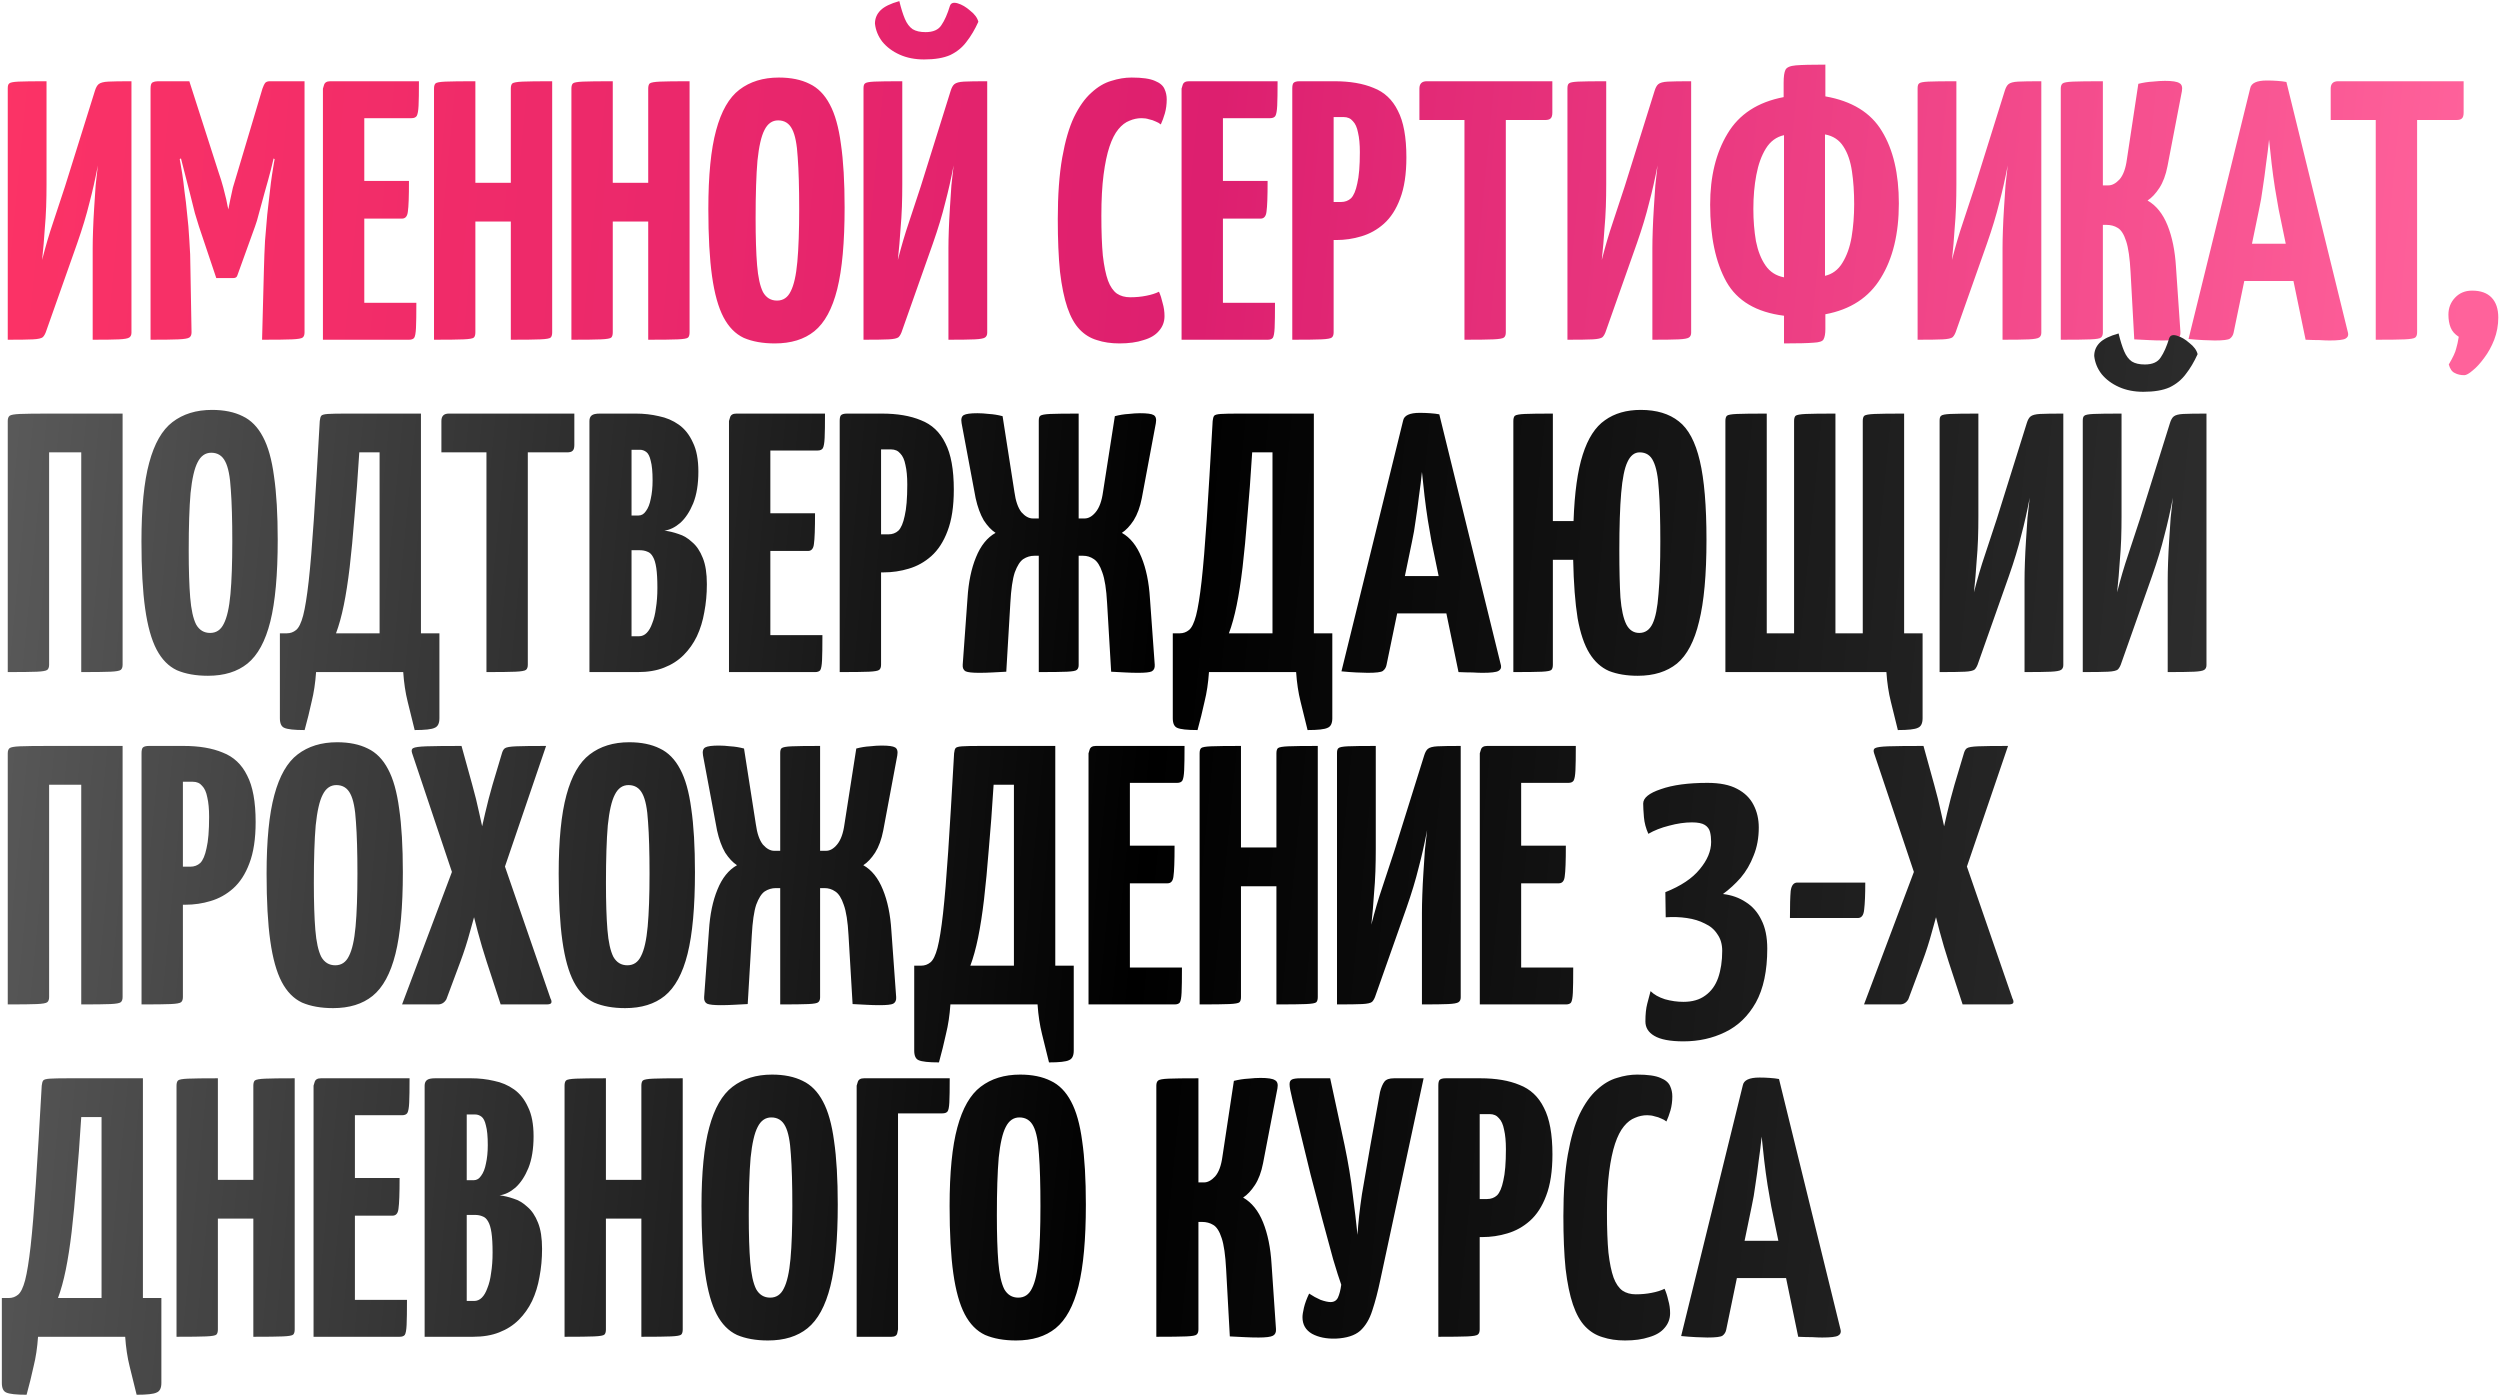 <?xml version="1.0" encoding="UTF-8"?> <svg xmlns="http://www.w3.org/2000/svg" width="677" height="378" viewBox="0 0 677 378" fill="none"><path d="M2.1 92V23.9C2.1 23.233 2.233 22.8 2.5 22.6C2.767 22.333 3.6 22.167 5 22.1C6.467 22.033 9 22 12.6 22V49.9C12.6 51.967 12.567 54 12.5 56C12.433 57.933 12.3 60.033 12.1 62.3C11.967 64.567 11.733 67.267 11.4 70.4C12.333 66.733 13.333 63.333 14.4 60.2C15.467 57 16.533 53.767 17.6 50.5L25.7 24.6C25.967 23.733 26.3 23.133 26.7 22.8C27.167 22.4 28.033 22.167 29.3 22.1C30.633 22.033 32.733 22 35.6 22V90.1C35.6 90.7 35.4 91.133 35 91.4C34.6 91.667 33.667 91.833 32.2 91.9C30.733 91.967 28.367 92 25.1 92V67.2C25.1 65.8 25.133 64.167 25.2 62.3C25.267 60.367 25.367 58.367 25.5 56.3C25.633 54.233 25.767 52.2 25.9 50.2C26.1 48.2 26.3 46.4 26.5 44.8C25.833 48.333 25.067 51.733 24.2 55C23.4 58.267 22.3 61.9 20.9 65.9L12.6 89.4C12.333 90.267 12 90.9 11.6 91.3C11.2 91.633 10.3 91.833 8.9 91.9C7.567 91.967 5.3 92 2.1 92ZM58.569 75.3L53.87 61.3C53.603 60.5 53.236 59.3 52.77 57.7C52.37 56.033 51.903 54.167 51.37 52.1C50.836 50.033 50.303 47.967 49.77 45.9C49.236 43.767 48.736 41.8 48.27 40C47.87 38.2 47.536 36.767 47.27 35.7C47.003 34.567 46.87 34 46.87 34L51.27 22L59.169 46.6C59.703 48.133 60.136 49.533 60.469 50.8C60.803 52.067 61.069 53.133 61.27 54C61.469 54.867 61.603 55.533 61.669 56C61.803 56.467 61.87 56.7 61.87 56.7C61.87 56.7 61.903 56.467 61.969 56C62.036 55.533 62.169 54.867 62.37 54C62.569 53.067 62.803 52 63.069 50.8C63.403 49.6 63.803 48.267 64.269 46.8L71.07 24L76.269 34.2C76.269 34.2 76.136 34.733 75.87 35.8C75.603 36.867 75.236 38.3 74.769 40.1C74.37 41.833 73.903 43.767 73.37 45.9C72.836 47.967 72.269 50.033 71.669 52.1C71.136 54.1 70.636 55.933 70.169 57.6C69.769 59.2 69.403 60.433 69.07 61.3L64.269 74.6C64.136 75.067 63.77 75.3 63.169 75.3H58.569ZM40.77 92V24C40.77 23 40.969 22.433 41.37 22.3C41.77 22.1 42.236 22 42.77 22H51.27L51.87 41L48.669 43.1C48.669 43.1 48.736 43.467 48.87 44.2C49.003 44.867 49.169 45.867 49.37 47.2C49.569 48.467 49.77 50.033 49.969 51.9C50.236 53.7 50.469 55.7 50.669 57.9C50.936 60.1 51.136 62.467 51.27 65C51.469 67.533 51.569 70.167 51.569 72.9L51.87 90C51.87 90.667 51.669 91.133 51.27 91.4C50.87 91.667 49.87 91.833 48.27 91.9C46.736 91.967 44.236 92 40.77 92ZM70.969 92L71.469 73C71.536 70.267 71.636 67.667 71.769 65.2C71.969 62.667 72.169 60.3 72.37 58.1C72.636 55.833 72.87 53.8 73.07 52C73.269 50.133 73.469 48.567 73.669 47.3C73.87 45.967 74.036 44.933 74.169 44.2C74.303 43.467 74.37 43.1 74.37 43.1L71.07 40.8V24C71.336 23.267 71.57 22.767 71.769 22.5C72.036 22.167 72.469 22 73.07 22C76.203 22 78.403 22 79.669 22C81.003 22 81.803 22 82.07 22C82.336 22 82.469 22 82.469 22V90C82.469 90.667 82.303 91.133 81.969 91.4C81.636 91.667 80.669 91.833 79.07 91.9C77.536 91.967 74.836 92 70.969 92ZM87.449 92V24C87.449 24 87.549 23.667 87.749 23C87.949 22.333 88.516 22 89.449 22H113.449C113.449 25 113.416 27.2 113.349 28.6C113.283 30 113.116 30.933 112.849 31.4C112.583 31.8 112.116 32 111.449 32H98.649V82H112.749C112.749 85.133 112.716 87.4 112.649 88.8C112.583 90.2 112.416 91.1 112.149 91.5C111.883 91.833 111.416 92 110.749 92H87.449ZM88.249 59.2V49H110.749C110.749 53.2 110.649 55.967 110.449 57.3C110.316 58.567 109.783 59.2 108.849 59.2H88.249ZM138.33 92V24C138.33 23.333 138.463 22.867 138.73 22.6C139.063 22.333 139.996 22.167 141.53 22.1C143.063 22.033 145.73 22 149.53 22V90C149.53 90.667 149.396 91.133 149.13 91.4C148.863 91.667 147.93 91.833 146.33 91.9C144.796 91.967 142.13 92 138.33 92ZM117.53 92V24C117.53 23.333 117.663 22.867 117.93 22.6C118.196 22.333 119.096 22.167 120.63 22.1C122.23 22.033 124.93 22 128.73 22V90C128.73 90.667 128.596 91.133 128.33 91.4C128.063 91.667 127.13 91.833 125.53 91.9C123.996 91.967 121.33 92 117.53 92ZM122.83 60V49.5H143.33L143.43 60H122.83ZM175.537 92V24C175.537 23.333 175.67 22.867 175.937 22.6C176.27 22.333 177.203 22.167 178.737 22.1C180.27 22.033 182.937 22 186.737 22V90C186.737 90.667 186.603 91.133 186.337 91.4C186.07 91.667 185.137 91.833 183.537 91.9C182.003 91.967 179.337 92 175.537 92ZM154.737 92V24C154.737 23.333 154.87 22.867 155.137 22.6C155.403 22.333 156.303 22.167 157.837 22.1C159.437 22.033 162.137 22 165.937 22V90C165.937 90.667 165.803 91.133 165.537 91.4C165.27 91.667 164.337 91.833 162.737 91.9C161.203 91.967 158.537 92 154.737 92ZM160.037 60V49.5H180.537L180.637 60H160.037ZM209.82 93C206.554 93 203.754 92.5 201.42 91.5C199.154 90.433 197.32 88.567 195.92 85.9C194.52 83.233 193.487 79.533 192.82 74.8C192.154 70.067 191.82 64 191.82 56.6C191.82 47.533 192.52 40.433 193.92 35.3C195.32 30.1 197.42 26.433 200.22 24.3C203.087 22.1 206.654 21 210.92 21C214.187 21 216.954 21.567 219.22 22.7C221.487 23.767 223.32 25.633 224.72 28.3C226.12 30.9 227.12 34.467 227.72 39C228.387 43.533 228.72 49.267 228.72 56.2C228.72 65.6 228.054 72.967 226.72 78.3C225.387 83.633 223.32 87.433 220.52 89.7C217.787 91.9 214.22 93 209.82 93ZM210.42 81.4C212.087 81.4 213.32 80.567 214.12 78.9C214.987 77.233 215.587 74.567 215.92 70.9C216.254 67.233 216.42 62.467 216.42 56.6C216.42 50.8 216.287 46.133 216.02 42.6C215.82 39.067 215.32 36.533 214.52 35C213.72 33.4 212.454 32.6 210.72 32.6C209.12 32.6 207.887 33.467 207.02 35.2C206.154 36.867 205.52 39.633 205.12 43.5C204.787 47.367 204.62 52.567 204.62 59.1C204.62 64.3 204.754 68.533 205.02 71.8C205.287 75.067 205.82 77.5 206.62 79.1C207.487 80.633 208.754 81.4 210.42 81.4ZM233.838 92V23.9C233.838 23.233 233.972 22.8 234.238 22.6C234.505 22.333 235.338 22.167 236.738 22.1C238.205 22.033 240.738 22 244.338 22V49.9C244.338 51.967 244.305 54 244.238 56C244.172 57.933 244.038 60.033 243.838 62.3C243.705 64.567 243.472 67.267 243.138 70.4C244.072 66.733 245.072 63.333 246.138 60.2C247.205 57 248.272 53.767 249.338 50.5L257.438 24.6C257.705 23.733 258.038 23.133 258.438 22.8C258.905 22.4 259.772 22.167 261.038 22.1C262.372 22.033 264.472 22 267.338 22V90.1C267.338 90.7 267.138 91.133 266.738 91.4C266.338 91.667 265.405 91.833 263.938 91.9C262.472 91.967 260.105 92 256.838 92V67.2C256.838 65.8 256.872 64.167 256.938 62.3C257.005 60.367 257.105 58.367 257.238 56.3C257.372 54.233 257.505 52.2 257.638 50.2C257.838 48.2 258.038 46.4 258.238 44.8C257.572 48.333 256.805 51.733 255.938 55C255.138 58.267 254.038 61.9 252.638 65.9L244.338 89.4C244.072 90.267 243.738 90.9 243.338 91.3C242.938 91.633 242.038 91.833 240.638 91.9C239.305 91.967 237.038 92 233.838 92ZM250.238 16.1C247.772 16.1 245.572 15.667 243.638 14.8C241.705 13.933 240.138 12.767 238.938 11.3C237.805 9.833 237.138 8.2 236.938 6.4C236.938 5 237.438 3.8 238.438 2.8C239.438 1.8 241.138 0.967 243.538 0.3C244.005 2.233 244.505 3.833 245.038 5.1C245.572 6.367 246.272 7.3 247.138 7.9C248.005 8.433 249.172 8.7 250.638 8.7C252.705 8.7 254.138 8.067 254.938 6.8C255.805 5.533 256.572 3.8 257.238 1.6C257.505 0.8 258.205 0.567 259.338 0.9C260.472 1.233 261.605 1.9 262.738 2.9C263.938 3.833 264.672 4.833 264.938 5.9C264.005 7.967 262.938 9.767 261.738 11.3C260.605 12.833 259.138 14.033 257.338 14.9C255.538 15.7 253.172 16.1 250.238 16.1ZM303.149 93C300.883 93 298.849 92.7 297.049 92.1C295.249 91.567 293.683 90.6 292.349 89.2C291.016 87.8 289.916 85.833 289.049 83.3C288.183 80.767 287.516 77.533 287.049 73.6C286.649 69.667 286.449 64.9 286.449 59.3C286.449 52.767 286.849 47.233 287.649 42.7C288.449 38.167 289.516 34.5 290.849 31.7C292.249 28.833 293.816 26.633 295.549 25.1C297.283 23.5 299.083 22.433 300.949 21.9C302.816 21.3 304.649 21 306.449 21C309.316 21 311.416 21.3 312.749 21.9C314.083 22.433 314.949 23.167 315.349 24.1C315.749 24.967 315.949 25.9 315.949 26.9C315.949 28.233 315.783 29.5 315.449 30.7C315.116 31.833 314.749 32.833 314.349 33.7C313.949 33.367 313.483 33.1 312.949 32.9C312.416 32.633 311.816 32.433 311.149 32.3C310.549 32.1 309.883 32 309.149 32C308.016 32 306.916 32.233 305.849 32.7C304.783 33.1 303.783 33.867 302.849 35C301.916 36.133 301.116 37.7 300.449 39.7C299.783 41.7 299.249 44.233 298.849 47.3C298.449 50.367 298.249 54.067 298.249 58.4C298.249 62.733 298.383 66.333 298.649 69.2C298.983 72.067 299.449 74.333 300.049 76C300.649 77.6 301.449 78.767 302.449 79.5C303.449 80.167 304.649 80.5 306.049 80.5C307.583 80.5 309.016 80.367 310.349 80.1C311.749 79.833 312.916 79.467 313.849 79C314.249 79.867 314.583 80.9 314.849 82.1C315.183 83.233 315.349 84.4 315.349 85.6C315.349 87.133 314.849 88.467 313.849 89.6C312.916 90.733 311.516 91.567 309.649 92.1C307.849 92.7 305.683 93 303.149 93ZM319.969 92V24C319.969 24 320.069 23.667 320.269 23C320.469 22.333 321.035 22 321.969 22H345.969C345.969 25 345.935 27.2 345.869 28.6C345.802 30 345.635 30.933 345.369 31.4C345.102 31.8 344.635 32 343.969 32H331.169V82H345.269C345.269 85.133 345.235 87.4 345.169 88.8C345.102 90.2 344.935 91.1 344.669 91.5C344.402 91.833 343.935 92 343.269 92H319.969ZM320.769 59.2V49H343.269C343.269 53.2 343.169 55.967 342.969 57.3C342.835 58.567 342.302 59.2 341.369 59.2H320.769ZM353.249 65C352.116 65 351.449 64.8 351.249 64.4C351.049 64 350.949 63.267 350.949 62.2V24C350.949 24 350.983 23.667 351.049 23C351.116 22.333 351.683 22 352.749 22H361.349C365.549 22 369.083 22.6 371.949 23.8C374.883 24.933 377.083 27 378.549 30C380.083 32.933 380.849 37.133 380.849 42.6C380.849 47.133 380.283 50.867 379.149 53.8C378.083 56.667 376.616 58.933 374.749 60.6C372.949 62.2 370.916 63.333 368.649 64C366.449 64.667 364.183 65 361.849 65H353.249ZM349.949 92V24C349.949 23.267 350.049 22.767 350.249 22.5C350.516 22.167 351.083 22 351.949 22H359.149C360.149 22 360.716 22.333 360.849 23C361.049 23.667 361.149 24 361.149 24V90C361.149 90.667 360.983 91.133 360.649 91.4C360.316 91.667 359.383 91.833 357.849 91.9C356.316 91.967 353.683 92 349.949 92ZM361.149 54.7H363.149C364.216 54.7 365.116 54.367 365.849 53.7C366.583 52.967 367.149 51.633 367.549 49.7C368.016 47.767 368.249 44.933 368.249 41.2C368.249 39.067 368.083 37.3 367.749 35.9C367.483 34.5 367.016 33.467 366.349 32.8C365.749 32.067 364.916 31.7 363.849 31.7H361.149V54.7ZM396.575 92V23C396.575 23 396.642 23 396.775 23C396.975 23 397.575 23 398.575 23H405.775C406.775 23 407.342 23 407.475 23C407.675 23 407.775 23 407.775 23V90C407.775 90.667 407.608 91.133 407.275 91.4C406.942 91.667 405.975 91.833 404.375 91.9C402.842 91.967 400.242 92 396.575 92ZM384.375 32.5V24C384.375 22.667 385.042 22 386.375 22H420.375V30.5C420.375 31.3 420.208 31.833 419.875 32.1C419.608 32.367 419.108 32.5 418.375 32.5H384.375ZM424.463 92V23.9C424.463 23.233 424.597 22.8 424.863 22.6C425.13 22.333 425.963 22.167 427.363 22.1C428.83 22.033 431.363 22 434.963 22V49.9C434.963 51.967 434.93 54 434.863 56C434.797 57.933 434.663 60.033 434.463 62.3C434.33 64.567 434.097 67.267 433.763 70.4C434.697 66.733 435.697 63.333 436.763 60.2C437.83 57 438.897 53.767 439.963 50.5L448.063 24.6C448.33 23.733 448.663 23.133 449.063 22.8C449.53 22.4 450.397 22.167 451.663 22.1C452.997 22.033 455.097 22 457.963 22V90.1C457.963 90.7 457.763 91.133 457.363 91.4C456.963 91.667 456.03 91.833 454.563 91.9C453.097 91.967 450.73 92 447.463 92V67.2C447.463 65.8 447.497 64.167 447.563 62.3C447.63 60.367 447.73 58.367 447.863 56.3C447.997 54.233 448.13 52.2 448.263 50.2C448.463 48.2 448.663 46.4 448.863 44.8C448.197 48.333 447.43 51.733 446.563 55C445.763 58.267 444.663 61.9 443.263 65.9L434.963 89.4C434.697 90.267 434.363 90.9 433.963 91.3C433.563 91.633 432.663 91.833 431.263 91.9C429.93 91.967 427.663 92 424.463 92ZM483.109 93V85.5C475.643 84.567 470.443 81.5 467.509 76.3C464.576 71.033 463.109 64.067 463.109 55.4C463.109 47.8 464.676 41.4 467.809 36.2C470.943 30.933 476.009 27.633 483.009 26.3V22.4C483.009 20.733 483.176 19.567 483.509 18.9C483.843 18.233 484.776 17.833 486.309 17.7C487.909 17.567 490.576 17.5 494.309 17.5V26.1C501.509 27.367 506.609 30.5 509.609 35.5C512.676 40.5 514.209 47.033 514.209 55.1C514.209 63.3 512.576 70.033 509.309 75.3C506.109 80.567 501.109 83.833 494.309 85.1V89.1C494.309 90.367 494.143 91.3 493.809 91.9C493.543 92.433 492.643 92.733 491.109 92.8C489.576 92.933 486.909 93 483.109 93ZM483.109 75.1V36.6C481.043 37.067 479.409 38.267 478.209 40.2C477.009 42.133 476.143 44.533 475.609 47.4C475.076 50.2 474.809 53.267 474.809 56.6C474.809 59.667 475.043 62.567 475.509 65.3C476.043 67.967 476.909 70.167 478.109 71.9C479.309 73.633 480.976 74.7 483.109 75.1ZM494.209 74.7C496.209 74.233 497.776 73.067 498.909 71.2C500.109 69.267 500.943 66.933 501.409 64.2C501.876 61.4 502.109 58.433 502.109 55.3C502.109 52.033 501.909 49.067 501.509 46.4C501.109 43.667 500.343 41.433 499.209 39.7C498.076 37.9 496.409 36.8 494.209 36.4V74.7ZM519.288 92V23.9C519.288 23.233 519.421 22.8 519.688 22.6C519.954 22.333 520.788 22.167 522.188 22.1C523.654 22.033 526.188 22 529.788 22V49.9C529.788 51.967 529.754 54 529.688 56C529.621 57.933 529.488 60.033 529.288 62.3C529.154 64.567 528.921 67.267 528.588 70.4C529.521 66.733 530.521 63.333 531.588 60.2C532.654 57 533.721 53.767 534.788 50.5L542.888 24.6C543.154 23.733 543.488 23.133 543.888 22.8C544.354 22.4 545.221 22.167 546.488 22.1C547.821 22.033 549.921 22 552.788 22V90.1C552.788 90.7 552.588 91.133 552.188 91.4C551.788 91.667 550.854 91.833 549.388 91.9C547.921 91.967 545.554 92 542.288 92V67.2C542.288 65.8 542.321 64.167 542.388 62.3C542.454 60.367 542.554 58.367 542.688 56.3C542.821 54.233 542.954 52.2 543.088 50.2C543.288 48.2 543.488 46.4 543.688 44.8C543.021 48.333 542.254 51.733 541.388 55C540.588 58.267 539.488 61.9 538.088 65.9L529.788 89.4C529.521 90.267 529.188 90.9 528.788 91.3C528.388 91.633 527.488 91.833 526.088 91.9C524.754 91.967 522.488 92 519.288 92ZM585.757 92.2C584.49 92.2 583.224 92.167 581.957 92.1C580.69 92.033 579.357 91.967 577.957 91.9L576.957 73.7C576.757 69.9 576.357 67.1 575.757 65.3C575.157 63.433 574.39 62.233 573.457 61.7C572.59 61.167 571.59 60.9 570.457 60.9H569.457V90C569.457 90.667 569.29 91.133 568.957 91.4C568.69 91.667 567.757 91.833 566.157 91.9C564.557 91.967 561.857 92 558.057 92V24C558.057 23.333 558.224 22.867 558.557 22.6C558.89 22.333 559.824 22.167 561.357 22.1C562.957 22.033 565.657 22 569.457 22V50.2H570.957C571.957 50.2 572.957 49.667 573.957 48.6C574.957 47.467 575.624 45.667 575.957 43.2L579.057 22.7C580.39 22.367 581.69 22.167 582.957 22.1C584.224 21.967 585.324 21.9 586.257 21.9C588.257 21.9 589.557 22.1 590.157 22.5C590.824 22.833 591.057 23.567 590.857 24.7L586.957 45C586.49 47.4 585.757 49.367 584.757 50.9C583.757 52.433 582.69 53.567 581.557 54.3C583.89 55.633 585.69 57.867 586.957 61C588.224 64.133 588.99 67.9 589.257 72.3L590.457 89.9C590.524 90.767 590.257 91.367 589.657 91.7C589.057 92.033 587.757 92.2 585.757 92.2ZM599.757 92.2C599.024 92.2 597.99 92.167 596.657 92.1C595.324 92.033 593.99 91.933 592.657 91.8L609.357 23.9C609.624 22.5 611.124 21.8 613.857 21.8C614.79 21.8 615.724 21.833 616.657 21.9C617.657 21.967 618.49 22.067 619.157 22.2L635.857 90.2C635.99 90.867 635.757 91.367 635.157 91.7C634.557 92.033 633.124 92.2 630.857 92.2C630.124 92.2 629.224 92.167 628.157 92.1C627.09 92.1 625.824 92.067 624.357 92L617.057 56.7C616.724 54.9 616.39 52.967 616.057 50.9C615.724 48.767 615.424 46.567 615.157 44.3C614.89 42.033 614.657 39.867 614.457 37.8C614.257 39.867 613.99 42.033 613.657 44.3C613.39 46.567 613.09 48.767 612.757 50.9C612.49 52.967 612.157 54.9 611.757 56.7L604.857 90.1C604.724 90.767 604.39 91.3 603.857 91.7C603.39 92.033 602.024 92.2 599.757 92.2ZM604.057 76.1V66H626.657V76.1H604.057ZM643.352 92V23C643.352 23 643.419 23 643.552 23C643.752 23 644.352 23 645.352 23H652.552C653.552 23 654.119 23 654.252 23C654.452 23 654.552 23 654.552 23V90C654.552 90.667 654.386 91.133 654.052 91.4C653.719 91.667 652.752 91.833 651.152 91.9C649.619 91.967 647.019 92 643.352 92ZM631.152 32.5V24C631.152 22.667 631.819 22 633.152 22H667.152V30.5C667.152 31.3 666.986 31.833 666.652 32.1C666.386 32.367 665.886 32.5 665.152 32.5H631.152ZM667.333 101.6C666.333 101.6 665.466 101.4 664.733 101C663.999 100.667 663.466 99.9 663.133 98.7C664.266 96.767 664.933 95.333 665.133 94.4C665.399 93.533 665.633 92.467 665.833 91.2C664.766 90.533 664.033 89.7 663.633 88.7C663.233 87.7 663.033 86.533 663.033 85.2C663.033 83.4 663.633 81.867 664.833 80.6C666.033 79.333 667.566 78.7 669.433 78.7C671.766 78.7 673.533 79.333 674.733 80.6C675.933 81.867 676.533 83.667 676.533 86C676.533 88.067 676.166 90.067 675.433 92C674.699 93.867 673.799 95.5 672.733 96.9C671.666 98.367 670.633 99.5 669.633 100.3C668.633 101.167 667.866 101.6 667.333 101.6Z" fill="url(#paint0_linear_238_20)"></path><path d="M2.1 182V114C2.1 113.333 2.267 112.867 2.6 112.6C2.933 112.333 3.867 112.167 5.4 112.1C7 112.033 9.633 112 13.3 112H33.2V180C33.2 180.667 33.033 181.133 32.7 181.4C32.367 181.667 31.433 181.833 29.9 181.9C28.367 181.967 25.733 182 22 182V122.5H13.3V180C13.3 180.667 13.133 181.133 12.8 181.4C12.467 181.667 11.533 181.833 10 181.9C8.467 181.967 5.833 182 2.1 182ZM56.305 183C53.038 183 50.238 182.5 47.905 181.5C45.638 180.433 43.805 178.567 42.405 175.9C41.005 173.233 39.971 169.533 39.305 164.8C38.638 160.067 38.305 154 38.305 146.6C38.305 137.533 39.005 130.433 40.405 125.3C41.805 120.1 43.905 116.433 46.705 114.3C49.571 112.1 53.138 111 57.405 111C60.671 111 63.438 111.567 65.705 112.7C67.971 113.767 69.805 115.633 71.205 118.3C72.605 120.9 73.605 124.467 74.205 129C74.871 133.533 75.205 139.267 75.205 146.2C75.205 155.6 74.538 162.967 73.205 168.3C71.871 173.633 69.805 177.433 67.005 179.7C64.271 181.9 60.705 183 56.305 183ZM56.905 171.4C58.571 171.4 59.805 170.567 60.605 168.9C61.471 167.233 62.071 164.567 62.405 160.9C62.738 157.233 62.905 152.467 62.905 146.6C62.905 140.8 62.771 136.133 62.505 132.6C62.305 129.067 61.805 126.533 61.005 125C60.205 123.4 58.938 122.6 57.205 122.6C55.605 122.6 54.371 123.467 53.505 125.2C52.638 126.867 52.005 129.633 51.605 133.5C51.271 137.367 51.105 142.567 51.105 149.1C51.105 154.3 51.238 158.533 51.505 161.8C51.771 165.067 52.305 167.5 53.105 169.1C53.971 170.633 55.238 171.4 56.905 171.4ZM82.493 197.7C79.693 197.7 77.86 197.5 76.993 197.1C76.193 196.767 75.793 195.9 75.793 194.5V171.5H77.693C78.626 171.5 79.46 171.2 80.193 170.6C80.926 170 81.56 168.7 82.093 166.7C82.626 164.633 83.126 161.533 83.593 157.4C84.06 153.2 84.526 147.6 84.993 140.6C85.46 133.533 85.993 124.667 86.593 114C86.66 113.333 86.793 112.867 86.993 112.6C87.193 112.333 87.793 112.167 88.793 112.1C89.793 112.033 91.46 112 93.793 112H113.993V171.5H118.993V194.5C118.993 195.9 118.56 196.767 117.693 197.1C116.893 197.5 115.093 197.7 112.293 197.7C111.626 195.033 110.993 192.467 110.393 190C109.793 187.6 109.393 184.933 109.193 182H85.593C85.393 184.933 84.993 187.6 84.393 190C83.86 192.467 83.226 195.033 82.493 197.7ZM90.993 171.5H102.793V122.5H97.293C96.893 128.967 96.46 134.767 95.993 139.9C95.593 145.033 95.16 149.6 94.693 153.6C94.226 157.533 93.693 160.967 93.093 163.9C92.493 166.833 91.793 169.367 90.993 171.5ZM131.731 182V113C131.731 113 131.798 113 131.931 113C132.131 113 132.731 113 133.731 113H140.931C141.931 113 142.498 113 142.631 113C142.831 113 142.931 113 142.931 113V180C142.931 180.667 142.765 181.133 142.431 181.4C142.098 181.667 141.131 181.833 139.531 181.9C137.998 181.967 135.398 182 131.731 182ZM119.531 122.5V114C119.531 112.667 120.198 112 121.531 112H155.531V120.5C155.531 121.3 155.365 121.833 155.031 122.1C154.765 122.367 154.265 122.5 153.531 122.5H119.531ZM159.62 182V114C159.62 113.333 159.82 112.833 160.22 112.5C160.62 112.167 161.353 112 162.42 112H172.22C174.353 112 176.42 112.233 178.42 112.7C180.42 113.1 182.22 113.867 183.82 115C185.42 116.133 186.686 117.733 187.62 119.8C188.62 121.8 189.12 124.433 189.12 127.7C189.12 131.1 188.653 133.967 187.72 136.3C186.786 138.567 185.62 140.333 184.22 141.6C182.82 142.8 181.386 143.5 179.92 143.7C181.12 143.833 182.386 144.133 183.72 144.6C185.053 145 186.286 145.733 187.42 146.8C188.62 147.8 189.586 149.233 190.32 151.1C191.053 152.9 191.42 155.267 191.42 158.2C191.42 160.867 191.186 163.4 190.72 165.8C190.32 168.133 189.653 170.3 188.72 172.3C187.786 174.233 186.586 175.933 185.12 177.4C183.653 178.867 181.886 180 179.82 180.8C177.82 181.6 175.453 182 172.72 182H159.62ZM171.02 172.3H173.02C173.82 172.3 174.52 172 175.12 171.4C175.72 170.8 176.22 169.933 176.62 168.8C177.086 167.667 177.42 166.3 177.62 164.7C177.886 163.1 178.02 161.267 178.02 159.2C178.02 156.933 177.92 155.133 177.72 153.8C177.52 152.467 177.22 151.467 176.82 150.8C176.42 150.067 175.92 149.6 175.32 149.4C174.72 149.133 174.02 149 173.22 149H171.02V172.3ZM171.02 139.6H172.92C173.72 139.6 174.386 139.2 174.92 138.4C175.52 137.6 175.953 136.5 176.22 135.1C176.553 133.633 176.72 131.967 176.72 130.1C176.72 127.767 176.553 126 176.22 124.8C175.953 123.6 175.553 122.8 175.02 122.4C174.486 122 173.92 121.8 173.32 121.8H171.02V139.6ZM197.41 182V114C197.41 114 197.51 113.667 197.71 113C197.91 112.333 198.477 112 199.41 112H223.41C223.41 115 223.377 117.2 223.31 118.6C223.243 120 223.077 120.933 222.81 121.4C222.543 121.8 222.077 122 221.41 122H208.61V172H222.71C222.71 175.133 222.677 177.4 222.61 178.8C222.543 180.2 222.377 181.1 222.11 181.5C221.843 181.833 221.377 182 220.71 182H197.41ZM198.21 149.2V139H220.71C220.71 143.2 220.61 145.967 220.41 147.3C220.277 148.567 219.743 149.2 218.81 149.2H198.21ZM230.691 155C229.557 155 228.891 154.8 228.691 154.4C228.491 154 228.391 153.267 228.391 152.2V114C228.391 114 228.424 113.667 228.491 113C228.557 112.333 229.124 112 230.191 112H238.791C242.991 112 246.524 112.6 249.391 113.8C252.324 114.933 254.524 117 255.991 120C257.524 122.933 258.291 127.133 258.291 132.6C258.291 137.133 257.724 140.867 256.591 143.8C255.524 146.667 254.057 148.933 252.191 150.6C250.391 152.2 248.357 153.333 246.091 154C243.891 154.667 241.624 155 239.291 155H230.691ZM227.391 182V114C227.391 113.267 227.491 112.767 227.691 112.5C227.957 112.167 228.524 112 229.391 112H236.591C237.591 112 238.157 112.333 238.291 113C238.491 113.667 238.591 114 238.591 114V180C238.591 180.667 238.424 181.133 238.091 181.4C237.757 181.667 236.824 181.833 235.291 181.9C233.757 181.967 231.124 182 227.391 182ZM238.591 144.7H240.591C241.657 144.7 242.557 144.367 243.291 143.7C244.024 142.967 244.591 141.633 244.991 139.7C245.457 137.767 245.691 134.933 245.691 131.2C245.691 129.067 245.524 127.3 245.191 125.9C244.924 124.5 244.457 123.467 243.791 122.8C243.191 122.067 242.357 121.7 241.291 121.7H238.591V144.7ZM265.201 182.2C263.334 182.2 262.101 182.067 261.501 181.8C260.901 181.467 260.634 180.867 260.701 180L262.001 162C262.267 157.667 263.034 153.967 264.301 150.9C265.567 147.767 267.334 145.567 269.601 144.3C268.467 143.567 267.401 142.433 266.401 140.9C265.467 139.3 264.734 137.3 264.201 134.9L260.401 114.6C260.201 113.467 260.401 112.733 261.001 112.4C261.601 112.067 262.834 111.9 264.701 111.9C265.634 111.9 266.667 111.967 267.801 112.1C269.001 112.167 270.234 112.367 271.501 112.7L274.701 133.2C275.034 135.667 275.667 137.5 276.601 138.7C277.601 139.833 278.634 140.4 279.701 140.4H281.301V113.9C281.301 113.233 281.434 112.8 281.701 112.6C282.034 112.333 282.934 112.167 284.401 112.1C285.934 112.033 288.501 112 292.101 112V140.4H293.701C294.767 140.4 295.767 139.833 296.701 138.7C297.701 137.5 298.367 135.667 298.701 133.2L301.901 112.7C303.167 112.367 304.401 112.167 305.601 112.1C306.801 111.967 307.834 111.9 308.701 111.9C310.634 111.9 311.867 112.067 312.401 112.4C313.001 112.733 313.201 113.467 313.001 114.6L309.201 134.9C308.734 137.3 308.001 139.3 307.001 140.9C306.001 142.433 304.934 143.567 303.801 144.3C306.067 145.567 307.834 147.767 309.101 150.9C310.367 153.967 311.134 157.667 311.401 162L312.701 180C312.767 180.867 312.501 181.467 311.901 181.8C311.367 182.067 310.134 182.2 308.201 182.2C307.067 182.2 305.901 182.167 304.701 182.1C303.501 182.033 302.234 181.967 300.901 181.9L299.801 163.3C299.601 159.567 299.167 156.8 298.501 155C297.901 153.2 297.134 152 296.201 151.4C295.334 150.8 294.367 150.5 293.301 150.5H292.101V180.1C292.101 180.7 291.934 181.133 291.601 181.4C291.334 181.667 290.434 181.833 288.901 181.9C287.434 181.967 284.901 182 281.301 182V150.5H280.101C279.034 150.5 278.034 150.8 277.101 151.4C276.234 152 275.467 153.2 274.801 155C274.201 156.8 273.801 159.567 273.601 163.3L272.501 181.9C271.234 181.967 269.967 182.033 268.701 182.1C267.501 182.167 266.334 182.2 265.201 182.2ZM324.29 197.7C321.49 197.7 319.657 197.5 318.79 197.1C317.99 196.767 317.59 195.9 317.59 194.5V171.5H319.49C320.423 171.5 321.257 171.2 321.99 170.6C322.723 170 323.357 168.7 323.89 166.7C324.423 164.633 324.923 161.533 325.39 157.4C325.857 153.2 326.323 147.6 326.79 140.6C327.257 133.533 327.79 124.667 328.39 114C328.457 113.333 328.59 112.867 328.79 112.6C328.99 112.333 329.59 112.167 330.59 112.1C331.59 112.033 333.257 112 335.59 112H355.79V171.5H360.79V194.5C360.79 195.9 360.357 196.767 359.49 197.1C358.69 197.5 356.89 197.7 354.09 197.7C353.423 195.033 352.79 192.467 352.19 190C351.59 187.6 351.19 184.933 350.99 182H327.39C327.19 184.933 326.79 187.6 326.19 190C325.657 192.467 325.023 195.033 324.29 197.7ZM332.79 171.5H344.59V122.5H339.09C338.69 128.967 338.257 134.767 337.79 139.9C337.39 145.033 336.957 149.6 336.49 153.6C336.023 157.533 335.49 160.967 334.89 163.9C334.29 166.833 333.59 169.367 332.79 171.5ZM370.363 182.2C369.629 182.2 368.596 182.167 367.263 182.1C365.929 182.033 364.596 181.933 363.263 181.8L379.963 113.9C380.229 112.5 381.729 111.8 384.463 111.8C385.396 111.8 386.329 111.833 387.263 111.9C388.263 111.967 389.096 112.067 389.763 112.2L406.463 180.2C406.596 180.867 406.363 181.367 405.763 181.7C405.163 182.033 403.729 182.2 401.463 182.2C400.729 182.2 399.829 182.167 398.763 182.1C397.696 182.1 396.429 182.067 394.963 182L387.663 146.7C387.329 144.9 386.996 142.967 386.663 140.9C386.329 138.767 386.029 136.567 385.763 134.3C385.496 132.033 385.263 129.867 385.063 127.8C384.863 129.867 384.596 132.033 384.263 134.3C383.996 136.567 383.696 138.767 383.363 140.9C383.096 142.967 382.763 144.9 382.363 146.7L375.463 180.1C375.329 180.767 374.996 181.3 374.463 181.7C373.996 182.033 372.629 182.2 370.363 182.2ZM374.663 166.1V156H397.263V166.1H374.663ZM443.515 183C440.515 183 437.915 182.567 435.715 181.7C433.582 180.767 431.815 179.167 430.415 176.9C429.015 174.633 427.948 171.467 427.215 167.4C426.548 163.267 426.148 158 426.015 151.6H420.515V180C420.515 180.667 420.382 181.133 420.115 181.4C419.848 181.667 418.982 181.833 417.515 181.9C416.048 181.967 413.482 182 409.815 182V114C409.815 113.333 409.948 112.867 410.215 112.6C410.548 112.333 411.448 112.167 412.915 112.1C414.448 112.033 416.982 112 420.515 112V141.1H426.115C426.382 133.433 427.215 127.433 428.615 123.1C430.015 118.7 432.015 115.6 434.615 113.8C437.215 111.933 440.448 111 444.315 111C448.582 111 452.015 112.033 454.615 114.1C457.215 116.1 459.115 119.667 460.315 124.8C461.515 129.867 462.115 137 462.115 146.2C462.115 155.6 461.448 162.967 460.115 168.3C458.848 173.633 456.848 177.433 454.115 179.7C451.382 181.9 447.848 183 443.515 183ZM443.915 171.4C445.515 171.4 446.715 170.567 447.515 168.9C448.315 167.233 448.848 164.567 449.115 160.9C449.448 157.233 449.615 152.467 449.615 146.6C449.615 140.8 449.482 136.133 449.215 132.6C449.015 129.067 448.515 126.5 447.715 124.9C446.982 123.3 445.748 122.5 444.015 122.5C442.615 122.5 441.515 123.367 440.715 125.1C439.915 126.767 439.348 129.567 439.015 133.5C438.682 137.367 438.515 142.567 438.515 149.1C438.515 154.3 438.615 158.533 438.815 161.8C439.082 165.067 439.615 167.5 440.415 169.1C441.215 170.633 442.382 171.4 443.915 171.4ZM513.937 197.7C513.27 195.033 512.637 192.467 512.037 190C511.437 187.6 511.037 184.933 510.837 182H467.237V114C467.237 113.333 467.37 112.867 467.637 112.6C467.903 112.333 468.803 112.167 470.337 112.1C471.937 112.033 474.637 112 478.437 112V171.5H485.837V114C485.837 113.333 485.97 112.867 486.237 112.6C486.57 112.333 487.503 112.167 489.037 112.1C490.57 112.033 493.237 112 497.037 112V171.5H504.437V114C504.437 113.333 504.57 112.867 504.837 112.6C505.17 112.333 506.103 112.167 507.637 112.1C509.17 112.033 511.837 112 515.637 112V171.5H520.637V194.5C520.637 195.9 520.203 196.767 519.337 197.1C518.537 197.5 516.737 197.7 513.937 197.7ZM525.245 182V113.9C525.245 113.233 525.378 112.8 525.645 112.6C525.911 112.333 526.745 112.167 528.145 112.1C529.611 112.033 532.145 112 535.745 112V139.9C535.745 141.967 535.711 144 535.645 146C535.578 147.933 535.445 150.033 535.245 152.3C535.111 154.567 534.878 157.267 534.545 160.4C535.478 156.733 536.478 153.333 537.545 150.2C538.611 147 539.678 143.767 540.745 140.5L548.845 114.6C549.111 113.733 549.445 113.133 549.845 112.8C550.311 112.4 551.178 112.167 552.445 112.1C553.778 112.033 555.878 112 558.745 112V180.1C558.745 180.7 558.545 181.133 558.145 181.4C557.745 181.667 556.811 181.833 555.345 181.9C553.878 181.967 551.511 182 548.245 182V157.2C548.245 155.8 548.278 154.167 548.345 152.3C548.411 150.367 548.511 148.367 548.645 146.3C548.778 144.233 548.911 142.2 549.045 140.2C549.245 138.2 549.445 136.4 549.645 134.8C548.978 138.333 548.211 141.733 547.345 145C546.545 148.267 545.445 151.9 544.045 155.9L535.745 179.4C535.478 180.267 535.145 180.9 534.745 181.3C534.345 181.633 533.445 181.833 532.045 181.9C530.711 181.967 528.445 182 525.245 182ZM564.014 182V113.9C564.014 113.233 564.147 112.8 564.414 112.6C564.681 112.333 565.514 112.167 566.914 112.1C568.381 112.033 570.914 112 574.514 112V139.9C574.514 141.967 574.481 144 574.414 146C574.347 147.933 574.214 150.033 574.014 152.3C573.881 154.567 573.647 157.267 573.314 160.4C574.247 156.733 575.247 153.333 576.314 150.2C577.381 147 578.447 143.767 579.514 140.5L587.614 114.6C587.881 113.733 588.214 113.133 588.614 112.8C589.081 112.4 589.947 112.167 591.214 112.1C592.547 112.033 594.647 112 597.514 112V180.1C597.514 180.7 597.314 181.133 596.914 181.4C596.514 181.667 595.581 181.833 594.114 181.9C592.647 181.967 590.281 182 587.014 182V157.2C587.014 155.8 587.047 154.167 587.114 152.3C587.181 150.367 587.281 148.367 587.414 146.3C587.547 144.233 587.681 142.2 587.814 140.2C588.014 138.2 588.214 136.4 588.414 134.8C587.747 138.333 586.981 141.733 586.114 145C585.314 148.267 584.214 151.9 582.814 155.9L574.514 179.4C574.247 180.267 573.914 180.9 573.514 181.3C573.114 181.633 572.214 181.833 570.814 181.9C569.481 181.967 567.214 182 564.014 182ZM580.414 106.1C577.947 106.1 575.747 105.667 573.814 104.8C571.881 103.933 570.314 102.767 569.114 101.3C567.981 99.833 567.314 98.2 567.114 96.4C567.114 95 567.614 93.8 568.614 92.8C569.614 91.8 571.314 90.967 573.714 90.3C574.181 92.233 574.681 93.833 575.214 95.1C575.747 96.367 576.447 97.3 577.314 97.9C578.181 98.433 579.347 98.7 580.814 98.7C582.881 98.7 584.314 98.067 585.114 96.8C585.981 95.533 586.747 93.8 587.414 91.6C587.681 90.8 588.381 90.567 589.514 90.9C590.647 91.233 591.781 91.9 592.914 92.9C594.114 93.833 594.847 94.833 595.114 95.9C594.181 97.967 593.114 99.767 591.914 101.3C590.781 102.833 589.314 104.033 587.514 104.9C585.714 105.7 583.347 106.1 580.414 106.1ZM2.1 272V204C2.1 203.333 2.267 202.867 2.6 202.6C2.933 202.333 3.867 202.167 5.4 202.1C7 202.033 9.633 202 13.3 202H33.2V270C33.2 270.667 33.033 271.133 32.7 271.4C32.367 271.667 31.433 271.833 29.9 271.9C28.367 271.967 25.733 272 22 272V212.5H13.3V270C13.3 270.667 13.133 271.133 12.8 271.4C12.467 271.667 11.533 271.833 10 271.9C8.467 271.967 5.833 272 2.1 272ZM41.628 245C40.495 245 39.828 244.8 39.628 244.4C39.428 244 39.328 243.267 39.328 242.2V204C39.328 204 39.361 203.667 39.428 203C39.495 202.333 40.062 202 41.128 202H49.728C53.928 202 57.462 202.6 60.328 203.8C63.261 204.933 65.462 207 66.928 210C68.462 212.933 69.228 217.133 69.228 222.6C69.228 227.133 68.662 230.867 67.528 233.8C66.462 236.667 64.995 238.933 63.128 240.6C61.328 242.2 59.295 243.333 57.028 244C54.828 244.667 52.562 245 50.228 245H41.628ZM38.328 272V204C38.328 203.267 38.428 202.767 38.628 202.5C38.895 202.167 39.462 202 40.328 202H47.528C48.528 202 49.095 202.333 49.228 203C49.428 203.667 49.528 204 49.528 204V270C49.528 270.667 49.361 271.133 49.028 271.4C48.695 271.667 47.761 271.833 46.228 271.9C44.695 271.967 42.062 272 38.328 272ZM49.528 234.7H51.528C52.595 234.7 53.495 234.367 54.228 233.7C54.962 232.967 55.528 231.633 55.928 229.7C56.395 227.767 56.628 224.933 56.628 221.2C56.628 219.067 56.462 217.3 56.128 215.9C55.861 214.5 55.395 213.467 54.728 212.8C54.128 212.067 53.295 211.7 52.228 211.7H49.528V234.7ZM90.191 273C86.925 273 84.125 272.5 81.791 271.5C79.525 270.433 77.691 268.567 76.291 265.9C74.891 263.233 73.858 259.533 73.191 254.8C72.525 250.067 72.191 244 72.191 236.6C72.191 227.533 72.891 220.433 74.291 215.3C75.691 210.1 77.791 206.433 80.591 204.3C83.458 202.1 87.025 201 91.291 201C94.558 201 97.325 201.567 99.591 202.7C101.858 203.767 103.691 205.633 105.091 208.3C106.491 210.9 107.491 214.467 108.091 219C108.758 223.533 109.091 229.267 109.091 236.2C109.091 245.6 108.425 252.967 107.091 258.3C105.758 263.633 103.691 267.433 100.891 269.7C98.158 271.9 94.591 273 90.191 273ZM90.791 261.4C92.458 261.4 93.691 260.567 94.491 258.9C95.358 257.233 95.958 254.567 96.291 250.9C96.625 247.233 96.791 242.467 96.791 236.6C96.791 230.8 96.658 226.133 96.391 222.6C96.191 219.067 95.691 216.533 94.891 215C94.091 213.4 92.825 212.6 91.091 212.6C89.491 212.6 88.258 213.467 87.391 215.2C86.525 216.867 85.891 219.633 85.491 223.5C85.158 227.367 84.991 232.567 84.991 239.1C84.991 244.3 85.125 248.533 85.391 251.8C85.658 255.067 86.191 257.5 86.991 259.1C87.858 260.633 89.125 261.4 90.791 261.4ZM108.88 272L123.48 233.2L129.58 229.1C129.58 229.1 129.713 228.267 129.98 226.6C130.313 224.867 130.78 222.733 131.38 220.2C131.98 217.6 132.646 215.033 133.38 212.5L135.98 203.8C136.18 203.2 136.446 202.8 136.78 202.6C137.18 202.333 138.18 202.167 139.78 202.1C141.38 202.033 144.08 202 147.88 202L134.48 241.3L129.88 242.5C129.88 242.5 129.646 243.433 129.18 245.3C128.713 247.167 128.08 249.5 127.28 252.3C126.546 255.033 125.68 257.733 124.68 260.4L120.88 270.6C120.346 271.533 119.58 272 118.58 272H108.88ZM135.58 272L131.78 260.4C130.913 257.733 130.113 255.033 129.38 252.3C128.646 249.5 128.046 247.167 127.58 245.3C127.113 243.433 126.88 242.5 126.88 242.5L123.18 238.5L111.58 203.9C111.38 203.233 111.48 202.8 111.88 202.6C112.346 202.333 113.546 202.167 115.48 202.1C117.48 202.033 120.646 202 124.98 202L127.88 212.5C128.613 215.1 129.246 217.667 129.78 220.2C130.38 222.733 130.813 224.867 131.08 226.6C131.413 228.267 131.58 229.1 131.58 229.1L135.58 231.3L149.08 270.4C149.346 270.867 149.413 271.267 149.28 271.6C149.146 271.867 148.713 272 147.98 272H135.58ZM169.293 273C166.026 273 163.226 272.5 160.893 271.5C158.626 270.433 156.793 268.567 155.393 265.9C153.993 263.233 152.96 259.533 152.293 254.8C151.626 250.067 151.293 244 151.293 236.6C151.293 227.533 151.993 220.433 153.393 215.3C154.793 210.1 156.893 206.433 159.693 204.3C162.56 202.1 166.126 201 170.393 201C173.66 201 176.426 201.567 178.693 202.7C180.96 203.767 182.793 205.633 184.193 208.3C185.593 210.9 186.593 214.467 187.193 219C187.86 223.533 188.193 229.267 188.193 236.2C188.193 245.6 187.526 252.967 186.193 258.3C184.86 263.633 182.793 267.433 179.993 269.7C177.26 271.9 173.693 273 169.293 273ZM169.893 261.4C171.56 261.4 172.793 260.567 173.593 258.9C174.46 257.233 175.06 254.567 175.393 250.9C175.726 247.233 175.893 242.467 175.893 236.6C175.893 230.8 175.76 226.133 175.493 222.6C175.293 219.067 174.793 216.533 173.993 215C173.193 213.4 171.926 212.6 170.193 212.6C168.593 212.6 167.36 213.467 166.493 215.2C165.626 216.867 164.993 219.633 164.593 223.5C164.26 227.367 164.093 232.567 164.093 239.1C164.093 244.3 164.226 248.533 164.493 251.8C164.76 255.067 165.293 257.5 166.093 259.1C166.96 260.633 168.226 261.4 169.893 261.4ZM195.181 272.2C193.315 272.2 192.081 272.067 191.481 271.8C190.881 271.467 190.615 270.867 190.681 270L191.981 252C192.248 247.667 193.015 243.967 194.281 240.9C195.548 237.767 197.315 235.567 199.581 234.3C198.448 233.567 197.381 232.433 196.381 230.9C195.448 229.3 194.715 227.3 194.181 224.9L190.381 204.6C190.181 203.467 190.381 202.733 190.981 202.4C191.581 202.067 192.815 201.9 194.681 201.9C195.615 201.9 196.648 201.967 197.781 202.1C198.981 202.167 200.215 202.367 201.481 202.7L204.681 223.2C205.015 225.667 205.648 227.5 206.581 228.7C207.581 229.833 208.615 230.4 209.681 230.4H211.281V203.9C211.281 203.233 211.415 202.8 211.681 202.6C212.015 202.333 212.915 202.167 214.381 202.1C215.915 202.033 218.481 202 222.081 202V230.4H223.681C224.748 230.4 225.748 229.833 226.681 228.7C227.681 227.5 228.348 225.667 228.681 223.2L231.881 202.7C233.148 202.367 234.381 202.167 235.581 202.1C236.781 201.967 237.815 201.9 238.681 201.9C240.615 201.9 241.848 202.067 242.381 202.4C242.981 202.733 243.181 203.467 242.981 204.6L239.181 224.9C238.715 227.3 237.981 229.3 236.981 230.9C235.981 232.433 234.915 233.567 233.781 234.3C236.048 235.567 237.815 237.767 239.081 240.9C240.348 243.967 241.115 247.667 241.381 252L242.681 270C242.748 270.867 242.481 271.467 241.881 271.8C241.348 272.067 240.115 272.2 238.181 272.2C237.048 272.2 235.881 272.167 234.681 272.1C233.481 272.033 232.215 271.967 230.881 271.9L229.781 253.3C229.581 249.567 229.148 246.8 228.481 245C227.881 243.2 227.115 242 226.181 241.4C225.315 240.8 224.348 240.5 223.281 240.5H222.081V270.1C222.081 270.7 221.915 271.133 221.581 271.4C221.315 271.667 220.415 271.833 218.881 271.9C217.415 271.967 214.881 272 211.281 272V240.5H210.081C209.015 240.5 208.015 240.8 207.081 241.4C206.215 242 205.448 243.2 204.781 245C204.181 246.8 203.781 249.567 203.581 253.3L202.481 271.9C201.215 271.967 199.948 272.033 198.681 272.1C197.481 272.167 196.315 272.2 195.181 272.2ZM254.27 287.7C251.47 287.7 249.637 287.5 248.77 287.1C247.97 286.767 247.57 285.9 247.57 284.5V261.5H249.47C250.404 261.5 251.237 261.2 251.97 260.6C252.704 260 253.337 258.7 253.87 256.7C254.404 254.633 254.904 251.533 255.37 247.4C255.837 243.2 256.304 237.6 256.77 230.6C257.237 223.533 257.77 214.667 258.37 204C258.437 203.333 258.57 202.867 258.77 202.6C258.97 202.333 259.57 202.167 260.57 202.1C261.57 202.033 263.237 202 265.57 202H285.77V261.5H290.77V284.5C290.77 285.9 290.337 286.767 289.47 287.1C288.67 287.5 286.87 287.7 284.07 287.7C283.404 285.033 282.77 282.467 282.17 280C281.57 277.6 281.17 274.933 280.97 272H257.37C257.17 274.933 256.77 277.6 256.17 280C255.637 282.467 255.004 285.033 254.27 287.7ZM262.77 261.5H274.57V212.5H269.07C268.67 218.967 268.237 224.767 267.77 229.9C267.37 235.033 266.937 239.6 266.47 243.6C266.004 247.533 265.47 250.967 264.87 253.9C264.27 256.833 263.57 259.367 262.77 261.5ZM294.773 272V204C294.773 204 294.873 203.667 295.073 203C295.273 202.333 295.84 202 296.773 202H320.773C320.773 205 320.74 207.2 320.673 208.6C320.607 210 320.44 210.933 320.173 211.4C319.907 211.8 319.44 212 318.773 212H305.973V262H320.073C320.073 265.133 320.04 267.4 319.973 268.8C319.907 270.2 319.74 271.1 319.473 271.5C319.207 271.833 318.74 272 318.073 272H294.773ZM295.573 239.2V229H318.073C318.073 233.2 317.973 235.967 317.773 237.3C317.64 238.567 317.107 239.2 316.173 239.2H295.573ZM345.654 272V204C345.654 203.333 345.787 202.867 346.054 202.6C346.387 202.333 347.321 202.167 348.854 202.1C350.387 202.033 353.054 202 356.854 202V270C356.854 270.667 356.721 271.133 356.454 271.4C356.187 271.667 355.254 271.833 353.654 271.9C352.121 271.967 349.454 272 345.654 272ZM324.854 272V204C324.854 203.333 324.987 202.867 325.254 202.6C325.521 202.333 326.421 202.167 327.954 202.1C329.554 202.033 332.254 202 336.054 202V270C336.054 270.667 335.921 271.133 335.654 271.4C335.387 271.667 334.454 271.833 332.854 271.9C331.321 271.967 328.654 272 324.854 272ZM330.154 240V229.5H350.654L350.754 240H330.154ZM362.061 272V203.9C362.061 203.233 362.194 202.8 362.461 202.6C362.728 202.333 363.561 202.167 364.961 202.1C366.428 202.033 368.961 202 372.561 202V229.9C372.561 231.967 372.528 234 372.461 236C372.394 237.933 372.261 240.033 372.061 242.3C371.928 244.567 371.694 247.267 371.361 250.4C372.294 246.733 373.294 243.333 374.361 240.2C375.428 237 376.494 233.767 377.561 230.5L385.661 204.6C385.928 203.733 386.261 203.133 386.661 202.8C387.128 202.4 387.994 202.167 389.261 202.1C390.594 202.033 392.694 202 395.561 202V270.1C395.561 270.7 395.361 271.133 394.961 271.4C394.561 271.667 393.628 271.833 392.161 271.9C390.694 271.967 388.328 272 385.061 272V247.2C385.061 245.8 385.094 244.167 385.161 242.3C385.228 240.367 385.328 238.367 385.461 236.3C385.594 234.233 385.728 232.2 385.861 230.2C386.061 228.2 386.261 226.4 386.461 224.8C385.794 228.333 385.028 231.733 384.161 235C383.361 238.267 382.261 241.9 380.861 245.9L372.561 269.4C372.294 270.267 371.961 270.9 371.561 271.3C371.161 271.633 370.261 271.833 368.861 271.9C367.528 271.967 365.261 272 362.061 272ZM400.73 272V204C400.73 204 400.83 203.667 401.03 203C401.23 202.333 401.797 202 402.73 202H426.73C426.73 205 426.697 207.2 426.63 208.6C426.564 210 426.397 210.933 426.13 211.4C425.864 211.8 425.397 212 424.73 212H411.93V262H426.03C426.03 265.133 425.997 267.4 425.93 268.8C425.864 270.2 425.697 271.1 425.43 271.5C425.164 271.833 424.697 272 424.03 272H400.73ZM401.53 239.2V229H424.03C424.03 233.2 423.93 235.967 423.73 237.3C423.597 238.567 423.064 239.2 422.13 239.2H401.53ZM455.876 282C452.276 282 449.642 281.5 447.976 280.5C446.376 279.567 445.576 278.267 445.576 276.6C445.576 274.667 445.742 273.067 446.076 271.8C446.409 270.467 446.709 269.333 446.976 268.4C447.909 269.333 449.209 270.067 450.876 270.6C452.542 271.067 454.209 271.3 455.876 271.3C458.276 271.3 460.242 270.733 461.776 269.6C463.376 268.467 464.542 266.867 465.276 264.8C466.009 262.667 466.376 260.233 466.376 257.5C466.376 255.7 465.942 254.2 465.076 253C464.276 251.733 463.142 250.767 461.676 250.1C460.276 249.367 458.642 248.867 456.776 248.6C454.976 248.333 453.076 248.267 451.076 248.4L450.976 241.6C455.176 239.933 458.276 237.867 460.276 235.4C462.342 232.933 463.376 230.467 463.376 228C463.376 227 463.276 226.1 463.076 225.3C462.876 224.5 462.409 223.867 461.676 223.4C460.942 222.933 459.776 222.7 458.176 222.7C456.242 222.7 454.176 223 451.976 223.6C449.842 224.133 447.976 224.867 446.376 225.8C445.709 224.333 445.309 222.833 445.176 221.3C445.042 219.7 444.976 218.467 444.976 217.6C444.976 216.067 446.576 214.767 449.776 213.7C452.976 212.567 457.176 212 462.376 212C465.709 212 468.376 212.533 470.376 213.6C472.442 214.667 473.942 216.133 474.876 218C475.809 219.8 476.276 221.833 476.276 224.1C476.276 226.9 475.809 229.433 474.876 231.7C474.009 233.967 472.842 235.967 471.376 237.7C469.909 239.367 468.309 240.833 466.576 242.1C468.909 242.367 470.976 243.1 472.776 244.3C474.576 245.433 475.976 247.033 476.976 249.1C478.042 251.167 478.576 253.767 478.576 256.9C478.576 262.9 477.542 267.767 475.476 271.5C473.409 275.167 470.642 277.833 467.176 279.5C463.776 281.167 460.009 282 455.876 282ZM484.715 248.6C484.715 245.267 484.782 242.833 484.915 241.3C485.115 239.767 485.715 239 486.715 239H505.115C505.115 242.267 505.015 244.7 504.815 246.3C504.682 247.833 504.115 248.6 503.115 248.6H484.715ZM504.778 272L519.378 233.2L525.478 229.1C525.478 229.1 525.611 228.267 525.878 226.6C526.211 224.867 526.678 222.733 527.278 220.2C527.878 217.6 528.545 215.033 529.278 212.5L531.878 203.8C532.078 203.2 532.345 202.8 532.678 202.6C533.078 202.333 534.078 202.167 535.678 202.1C537.278 202.033 539.978 202 543.778 202L530.378 241.3L525.778 242.5C525.778 242.5 525.545 243.433 525.078 245.3C524.611 247.167 523.978 249.5 523.178 252.3C522.445 255.033 521.578 257.733 520.578 260.4L516.778 270.6C516.245 271.533 515.478 272 514.478 272H504.778ZM531.478 272L527.678 260.4C526.811 257.733 526.011 255.033 525.278 252.3C524.545 249.5 523.945 247.167 523.478 245.3C523.011 243.433 522.778 242.5 522.778 242.5L519.078 238.5L507.478 203.9C507.278 203.233 507.378 202.8 507.778 202.6C508.245 202.333 509.445 202.167 511.378 202.1C513.378 202.033 516.545 202 520.878 202L523.778 212.5C524.511 215.1 525.145 217.667 525.678 220.2C526.278 222.733 526.711 224.867 526.978 226.6C527.311 228.267 527.478 229.1 527.478 229.1L531.478 231.3L544.978 270.4C545.245 270.867 545.311 271.267 545.178 271.6C545.045 271.867 544.611 272 543.878 272H531.478ZM7.2 377.7C4.4 377.7 2.567 377.5 1.7 377.1C0.9 376.767 0.5 375.9 0.5 374.5V351.5H2.4C3.333 351.5 4.167 351.2 4.9 350.6C5.633 350 6.267 348.7 6.8 346.7C7.333 344.633 7.833 341.533 8.3 337.4C8.767 333.2 9.233 327.6 9.7 320.6C10.167 313.533 10.7 304.667 11.3 294C11.367 293.333 11.5 292.867 11.7 292.6C11.9 292.333 12.5 292.167 13.5 292.1C14.5 292.033 16.167 292 18.5 292H38.7V351.5H43.7V374.5C43.7 375.9 43.267 376.767 42.4 377.1C41.6 377.5 39.8 377.7 37 377.7C36.333 375.033 35.7 372.467 35.1 370C34.5 367.6 34.1 364.933 33.9 362H10.3C10.1 364.933 9.7 367.6 9.1 370C8.567 372.467 7.933 375.033 7.2 377.7ZM15.7 351.5H27.5V302.5H22C21.6 308.967 21.167 314.767 20.7 319.9C20.3 325.033 19.867 329.6 19.4 333.6C18.933 337.533 18.4 340.967 17.8 343.9C17.2 346.833 16.5 349.367 15.7 351.5ZM68.603 362V294C68.603 293.333 68.737 292.867 69.003 292.6C69.337 292.333 70.27 292.167 71.803 292.1C73.337 292.033 76.003 292 79.803 292V360C79.803 360.667 79.67 361.133 79.403 361.4C79.136 361.667 78.203 361.833 76.603 361.9C75.07 361.967 72.403 362 68.603 362ZM47.803 362V294C47.803 293.333 47.937 292.867 48.203 292.6C48.47 292.333 49.37 292.167 50.903 292.1C52.503 292.033 55.203 292 59.003 292V360C59.003 360.667 58.87 361.133 58.603 361.4C58.337 361.667 57.403 361.833 55.803 361.9C54.27 361.967 51.603 362 47.803 362ZM53.103 330V319.5H73.603L73.703 330H53.103ZM84.91 362V294C84.91 294 85.01 293.667 85.21 293C85.41 292.333 85.977 292 86.91 292H110.91C110.91 295 110.877 297.2 110.81 298.6C110.743 300 110.577 300.933 110.31 301.4C110.043 301.8 109.577 302 108.91 302H96.11V352H110.21C110.21 355.133 110.177 357.4 110.11 358.8C110.043 360.2 109.877 361.1 109.61 361.5C109.343 361.833 108.877 362 108.21 362H84.91ZM85.71 329.2V319H108.21C108.21 323.2 108.11 325.967 107.91 327.3C107.777 328.567 107.243 329.2 106.31 329.2H85.71ZM114.991 362V294C114.991 293.333 115.191 292.833 115.591 292.5C115.991 292.167 116.724 292 117.791 292H127.591C129.724 292 131.791 292.233 133.791 292.7C135.791 293.1 137.591 293.867 139.191 295C140.791 296.133 142.057 297.733 142.991 299.8C143.991 301.8 144.491 304.433 144.491 307.7C144.491 311.1 144.024 313.967 143.091 316.3C142.157 318.567 140.991 320.333 139.591 321.6C138.191 322.8 136.757 323.5 135.291 323.7C136.491 323.833 137.757 324.133 139.091 324.6C140.424 325 141.657 325.733 142.791 326.8C143.991 327.8 144.957 329.233 145.691 331.1C146.424 332.9 146.791 335.267 146.791 338.2C146.791 340.867 146.557 343.4 146.091 345.8C145.691 348.133 145.024 350.3 144.091 352.3C143.157 354.233 141.957 355.933 140.491 357.4C139.024 358.867 137.257 360 135.191 360.8C133.191 361.6 130.824 362 128.091 362H114.991ZM126.391 352.3H128.391C129.191 352.3 129.891 352 130.491 351.4C131.091 350.8 131.591 349.933 131.991 348.8C132.457 347.667 132.791 346.3 132.991 344.7C133.257 343.1 133.391 341.267 133.391 339.2C133.391 336.933 133.291 335.133 133.091 333.8C132.891 332.467 132.591 331.467 132.191 330.8C131.791 330.067 131.291 329.6 130.691 329.4C130.091 329.133 129.391 329 128.591 329H126.391V352.3ZM126.391 319.6H128.291C129.091 319.6 129.757 319.2 130.291 318.4C130.891 317.6 131.324 316.5 131.591 315.1C131.924 313.633 132.091 311.967 132.091 310.1C132.091 307.767 131.924 306 131.591 304.8C131.324 303.6 130.924 302.8 130.391 302.4C129.857 302 129.291 301.8 128.691 301.8H126.391V319.6ZM173.681 362V294C173.681 293.333 173.815 292.867 174.081 292.6C174.415 292.333 175.348 292.167 176.881 292.1C178.415 292.033 181.081 292 184.881 292V360C184.881 360.667 184.748 361.133 184.481 361.4C184.215 361.667 183.281 361.833 181.681 361.9C180.148 361.967 177.481 362 173.681 362ZM152.881 362V294C152.881 293.333 153.015 292.867 153.281 292.6C153.548 292.333 154.448 292.167 155.981 292.1C157.581 292.033 160.281 292 164.081 292V360C164.081 360.667 163.948 361.133 163.681 361.4C163.415 361.667 162.481 361.833 160.881 361.9C159.348 361.967 156.681 362 152.881 362ZM158.181 330V319.5H178.681L178.781 330H158.181ZM207.965 363C204.698 363 201.898 362.5 199.565 361.5C197.298 360.433 195.465 358.567 194.065 355.9C192.665 353.233 191.632 349.533 190.965 344.8C190.298 340.067 189.965 334 189.965 326.6C189.965 317.533 190.665 310.433 192.065 305.3C193.465 300.1 195.565 296.433 198.365 294.3C201.232 292.1 204.798 291 209.065 291C212.332 291 215.098 291.567 217.365 292.7C219.632 293.767 221.465 295.633 222.865 298.3C224.265 300.9 225.265 304.467 225.865 309C226.532 313.533 226.865 319.267 226.865 326.2C226.865 335.6 226.198 342.967 224.865 348.3C223.532 353.633 221.465 357.433 218.665 359.7C215.932 361.9 212.365 363 207.965 363ZM208.565 351.4C210.232 351.4 211.465 350.567 212.265 348.9C213.132 347.233 213.732 344.567 214.065 340.9C214.398 337.233 214.565 332.467 214.565 326.6C214.565 320.8 214.432 316.133 214.165 312.6C213.965 309.067 213.465 306.533 212.665 305C211.865 303.4 210.598 302.6 208.865 302.6C207.265 302.6 206.032 303.467 205.165 305.2C204.298 306.867 203.665 309.633 203.265 313.5C202.932 317.367 202.765 322.567 202.765 329.1C202.765 334.3 202.898 338.533 203.165 341.8C203.432 345.067 203.965 347.5 204.765 349.1C205.632 350.633 206.898 351.4 208.565 351.4ZM231.983 362V294C231.983 294 232.083 293.667 232.283 293C232.483 292.333 233.049 292 233.983 292H257.183C257.183 295 257.149 297.167 257.083 298.5C257.016 299.833 256.849 300.667 256.583 301C256.316 301.333 255.849 301.5 255.183 301.5H243.183V360C243.183 360 243.116 360.333 242.983 361C242.849 361.667 242.316 362 241.383 362H231.983ZM275.152 363C271.886 363 269.086 362.5 266.752 361.5C264.486 360.433 262.652 358.567 261.252 355.9C259.852 353.233 258.819 349.533 258.152 344.8C257.486 340.067 257.152 334 257.152 326.6C257.152 317.533 257.852 310.433 259.252 305.3C260.652 300.1 262.752 296.433 265.552 294.3C268.419 292.1 271.986 291 276.252 291C279.519 291 282.286 291.567 284.552 292.7C286.819 293.767 288.652 295.633 290.052 298.3C291.452 300.9 292.452 304.467 293.052 309C293.719 313.533 294.052 319.267 294.052 326.2C294.052 335.6 293.386 342.967 292.052 348.3C290.719 353.633 288.652 357.433 285.852 359.7C283.119 361.9 279.552 363 275.152 363ZM275.752 351.4C277.419 351.4 278.652 350.567 279.452 348.9C280.319 347.233 280.919 344.567 281.252 340.9C281.586 337.233 281.752 332.467 281.752 326.6C281.752 320.8 281.619 316.133 281.352 312.6C281.152 309.067 280.652 306.533 279.852 305C279.052 303.4 277.786 302.6 276.052 302.6C274.452 302.6 273.219 303.467 272.352 305.2C271.486 306.867 270.852 309.633 270.452 313.5C270.119 317.367 269.952 322.567 269.952 329.1C269.952 334.3 270.086 338.533 270.352 341.8C270.619 345.067 271.152 347.5 271.952 349.1C272.819 350.633 274.086 351.4 275.752 351.4ZM340.835 362.2C339.568 362.2 338.302 362.167 337.035 362.1C335.768 362.033 334.435 361.967 333.035 361.9L332.035 343.7C331.835 339.9 331.435 337.1 330.835 335.3C330.235 333.433 329.468 332.233 328.535 331.7C327.668 331.167 326.668 330.9 325.535 330.9H324.535V360C324.535 360.667 324.368 361.133 324.035 361.4C323.768 361.667 322.835 361.833 321.235 361.9C319.635 361.967 316.935 362 313.135 362V294C313.135 293.333 313.302 292.867 313.635 292.6C313.968 292.333 314.902 292.167 316.435 292.1C318.035 292.033 320.735 292 324.535 292V320.2H326.035C327.035 320.2 328.035 319.667 329.035 318.6C330.035 317.467 330.702 315.667 331.035 313.2L334.135 292.7C335.468 292.367 336.768 292.167 338.035 292.1C339.302 291.967 340.402 291.9 341.335 291.9C343.335 291.9 344.635 292.1 345.235 292.5C345.902 292.833 346.135 293.567 345.935 294.7L342.035 315C341.568 317.4 340.835 319.367 339.835 320.9C338.835 322.433 337.768 323.567 336.635 324.3C338.968 325.633 340.768 327.867 342.035 331C343.302 334.133 344.068 337.9 344.335 342.3L345.535 359.9C345.602 360.767 345.335 361.367 344.735 361.7C344.135 362.033 342.835 362.2 340.835 362.2ZM361.712 362.5C359.178 362.567 357.045 362.133 355.312 361.2C353.578 360.2 352.712 358.7 352.712 356.7C352.712 356.1 352.845 355.233 353.112 354.1C353.378 352.967 353.845 351.7 354.512 350.3C355.512 350.967 356.545 351.533 357.612 352C358.745 352.4 359.645 352.6 360.312 352.6C361.245 352.6 361.912 352.2 362.312 351.4C362.712 350.533 363.012 349.367 363.212 347.9C362.678 346.433 361.945 344.133 361.012 341C360.145 337.867 359.178 334.3 358.112 330.3C357.045 326.3 355.978 322.233 354.912 318.1C353.912 313.967 352.978 310.133 352.112 306.6C351.245 303 350.545 300.1 350.012 297.9C349.745 296.767 349.545 295.867 349.412 295.2C349.278 294.533 349.212 294 349.212 293.6C349.212 292.933 349.445 292.5 349.912 292.3C350.378 292.1 351.145 292 352.212 292H360.212L364.112 310.1C365.112 314.9 365.845 319.333 366.312 323.4C366.845 327.4 367.278 331.067 367.612 334.4C367.812 331.067 368.212 327.4 368.812 323.4C369.478 319.4 370.245 314.967 371.112 310.1L373.712 295.7C374.045 294.433 374.445 293.5 374.912 292.9C375.378 292.3 376.245 292 377.512 292H385.512L373.812 346.5C373.145 349.7 372.412 352.5 371.612 354.9C370.878 357.233 369.778 359.067 368.312 360.4C366.845 361.667 364.645 362.367 361.712 362.5ZM392.8 335C391.667 335 391 334.8 390.8 334.4C390.6 334 390.5 333.267 390.5 332.2V294C390.5 294 390.533 293.667 390.6 293C390.667 292.333 391.233 292 392.3 292H400.9C405.1 292 408.633 292.6 411.5 293.8C414.433 294.933 416.633 297 418.1 300C419.633 302.933 420.4 307.133 420.4 312.6C420.4 317.133 419.833 320.867 418.7 323.8C417.633 326.667 416.167 328.933 414.3 330.6C412.5 332.2 410.467 333.333 408.2 334C406 334.667 403.733 335 401.4 335H392.8ZM389.5 362V294C389.5 293.267 389.6 292.767 389.8 292.5C390.067 292.167 390.633 292 391.5 292H398.7C399.7 292 400.267 292.333 400.4 293C400.6 293.667 400.7 294 400.7 294V360C400.7 360.667 400.533 361.133 400.2 361.4C399.867 361.667 398.933 361.833 397.4 361.9C395.867 361.967 393.233 362 389.5 362ZM400.7 324.7H402.7C403.767 324.7 404.667 324.367 405.4 323.7C406.133 322.967 406.7 321.633 407.1 319.7C407.567 317.767 407.8 314.933 407.8 311.2C407.8 309.067 407.633 307.3 407.3 305.9C407.033 304.5 406.567 303.467 405.9 302.8C405.3 302.067 404.467 301.7 403.4 301.7H400.7V324.7ZM440.063 363C437.797 363 435.763 362.7 433.963 362.1C432.163 361.567 430.597 360.6 429.263 359.2C427.93 357.8 426.83 355.833 425.963 353.3C425.097 350.767 424.43 347.533 423.963 343.6C423.563 339.667 423.363 334.9 423.363 329.3C423.363 322.767 423.763 317.233 424.563 312.7C425.363 308.167 426.43 304.5 427.763 301.7C429.163 298.833 430.73 296.633 432.463 295.1C434.197 293.5 435.997 292.433 437.863 291.9C439.73 291.3 441.563 291 443.363 291C446.23 291 448.33 291.3 449.663 291.9C450.997 292.433 451.863 293.167 452.263 294.1C452.663 294.967 452.863 295.9 452.863 296.9C452.863 298.233 452.697 299.5 452.363 300.7C452.03 301.833 451.663 302.833 451.263 303.7C450.863 303.367 450.397 303.1 449.863 302.9C449.33 302.633 448.73 302.433 448.063 302.3C447.463 302.1 446.797 302 446.063 302C444.93 302 443.83 302.233 442.763 302.7C441.697 303.1 440.697 303.867 439.763 305C438.83 306.133 438.03 307.7 437.363 309.7C436.697 311.7 436.163 314.233 435.763 317.3C435.363 320.367 435.163 324.067 435.163 328.4C435.163 332.733 435.297 336.333 435.563 339.2C435.897 342.067 436.363 344.333 436.963 346C437.563 347.6 438.363 348.767 439.363 349.5C440.363 350.167 441.563 350.5 442.963 350.5C444.497 350.5 445.93 350.367 447.263 350.1C448.663 349.833 449.83 349.467 450.763 349C451.163 349.867 451.497 350.9 451.763 352.1C452.097 353.233 452.263 354.4 452.263 355.6C452.263 357.133 451.763 358.467 450.763 359.6C449.83 360.733 448.43 361.567 446.563 362.1C444.763 362.7 442.597 363 440.063 363ZM462.355 362.2C461.621 362.2 460.588 362.167 459.255 362.1C457.921 362.033 456.588 361.933 455.255 361.8L471.955 293.9C472.221 292.5 473.721 291.8 476.455 291.8C477.388 291.8 478.321 291.833 479.255 291.9C480.255 291.967 481.088 292.067 481.755 292.2L498.455 360.2C498.588 360.867 498.355 361.367 497.755 361.7C497.155 362.033 495.721 362.2 493.455 362.2C492.721 362.2 491.821 362.167 490.755 362.1C489.688 362.1 488.421 362.067 486.955 362L479.655 326.7C479.321 324.9 478.988 322.967 478.655 320.9C478.321 318.767 478.021 316.567 477.755 314.3C477.488 312.033 477.255 309.867 477.055 307.8C476.855 309.867 476.588 312.033 476.255 314.3C475.988 316.567 475.688 318.767 475.355 320.9C475.088 322.967 474.755 324.9 474.355 326.7L467.455 360.1C467.321 360.767 466.988 361.3 466.455 361.7C465.988 362.033 464.621 362.2 462.355 362.2ZM466.655 346.1V336H489.255V346.1H466.655Z" fill="url(#paint1_linear_238_20)"></path><defs><linearGradient id="paint0_linear_238_20" x1="654.926" y1="217.273" x2="-46.265" y2="149.807" gradientUnits="userSpaceOnUse"><stop stop-color="#FF629B"></stop><stop offset="0.485" stop-color="#DD1F6F"></stop><stop offset="1" stop-color="#FF3565"></stop></linearGradient><linearGradient id="paint1_linear_238_20" x1="654.926" y1="217.273" x2="-46.265" y2="149.807" gradientUnits="userSpaceOnUse"><stop stop-color="#373737"></stop><stop offset="0.485"></stop><stop offset="1" stop-color="#666666"></stop></linearGradient></defs></svg> 